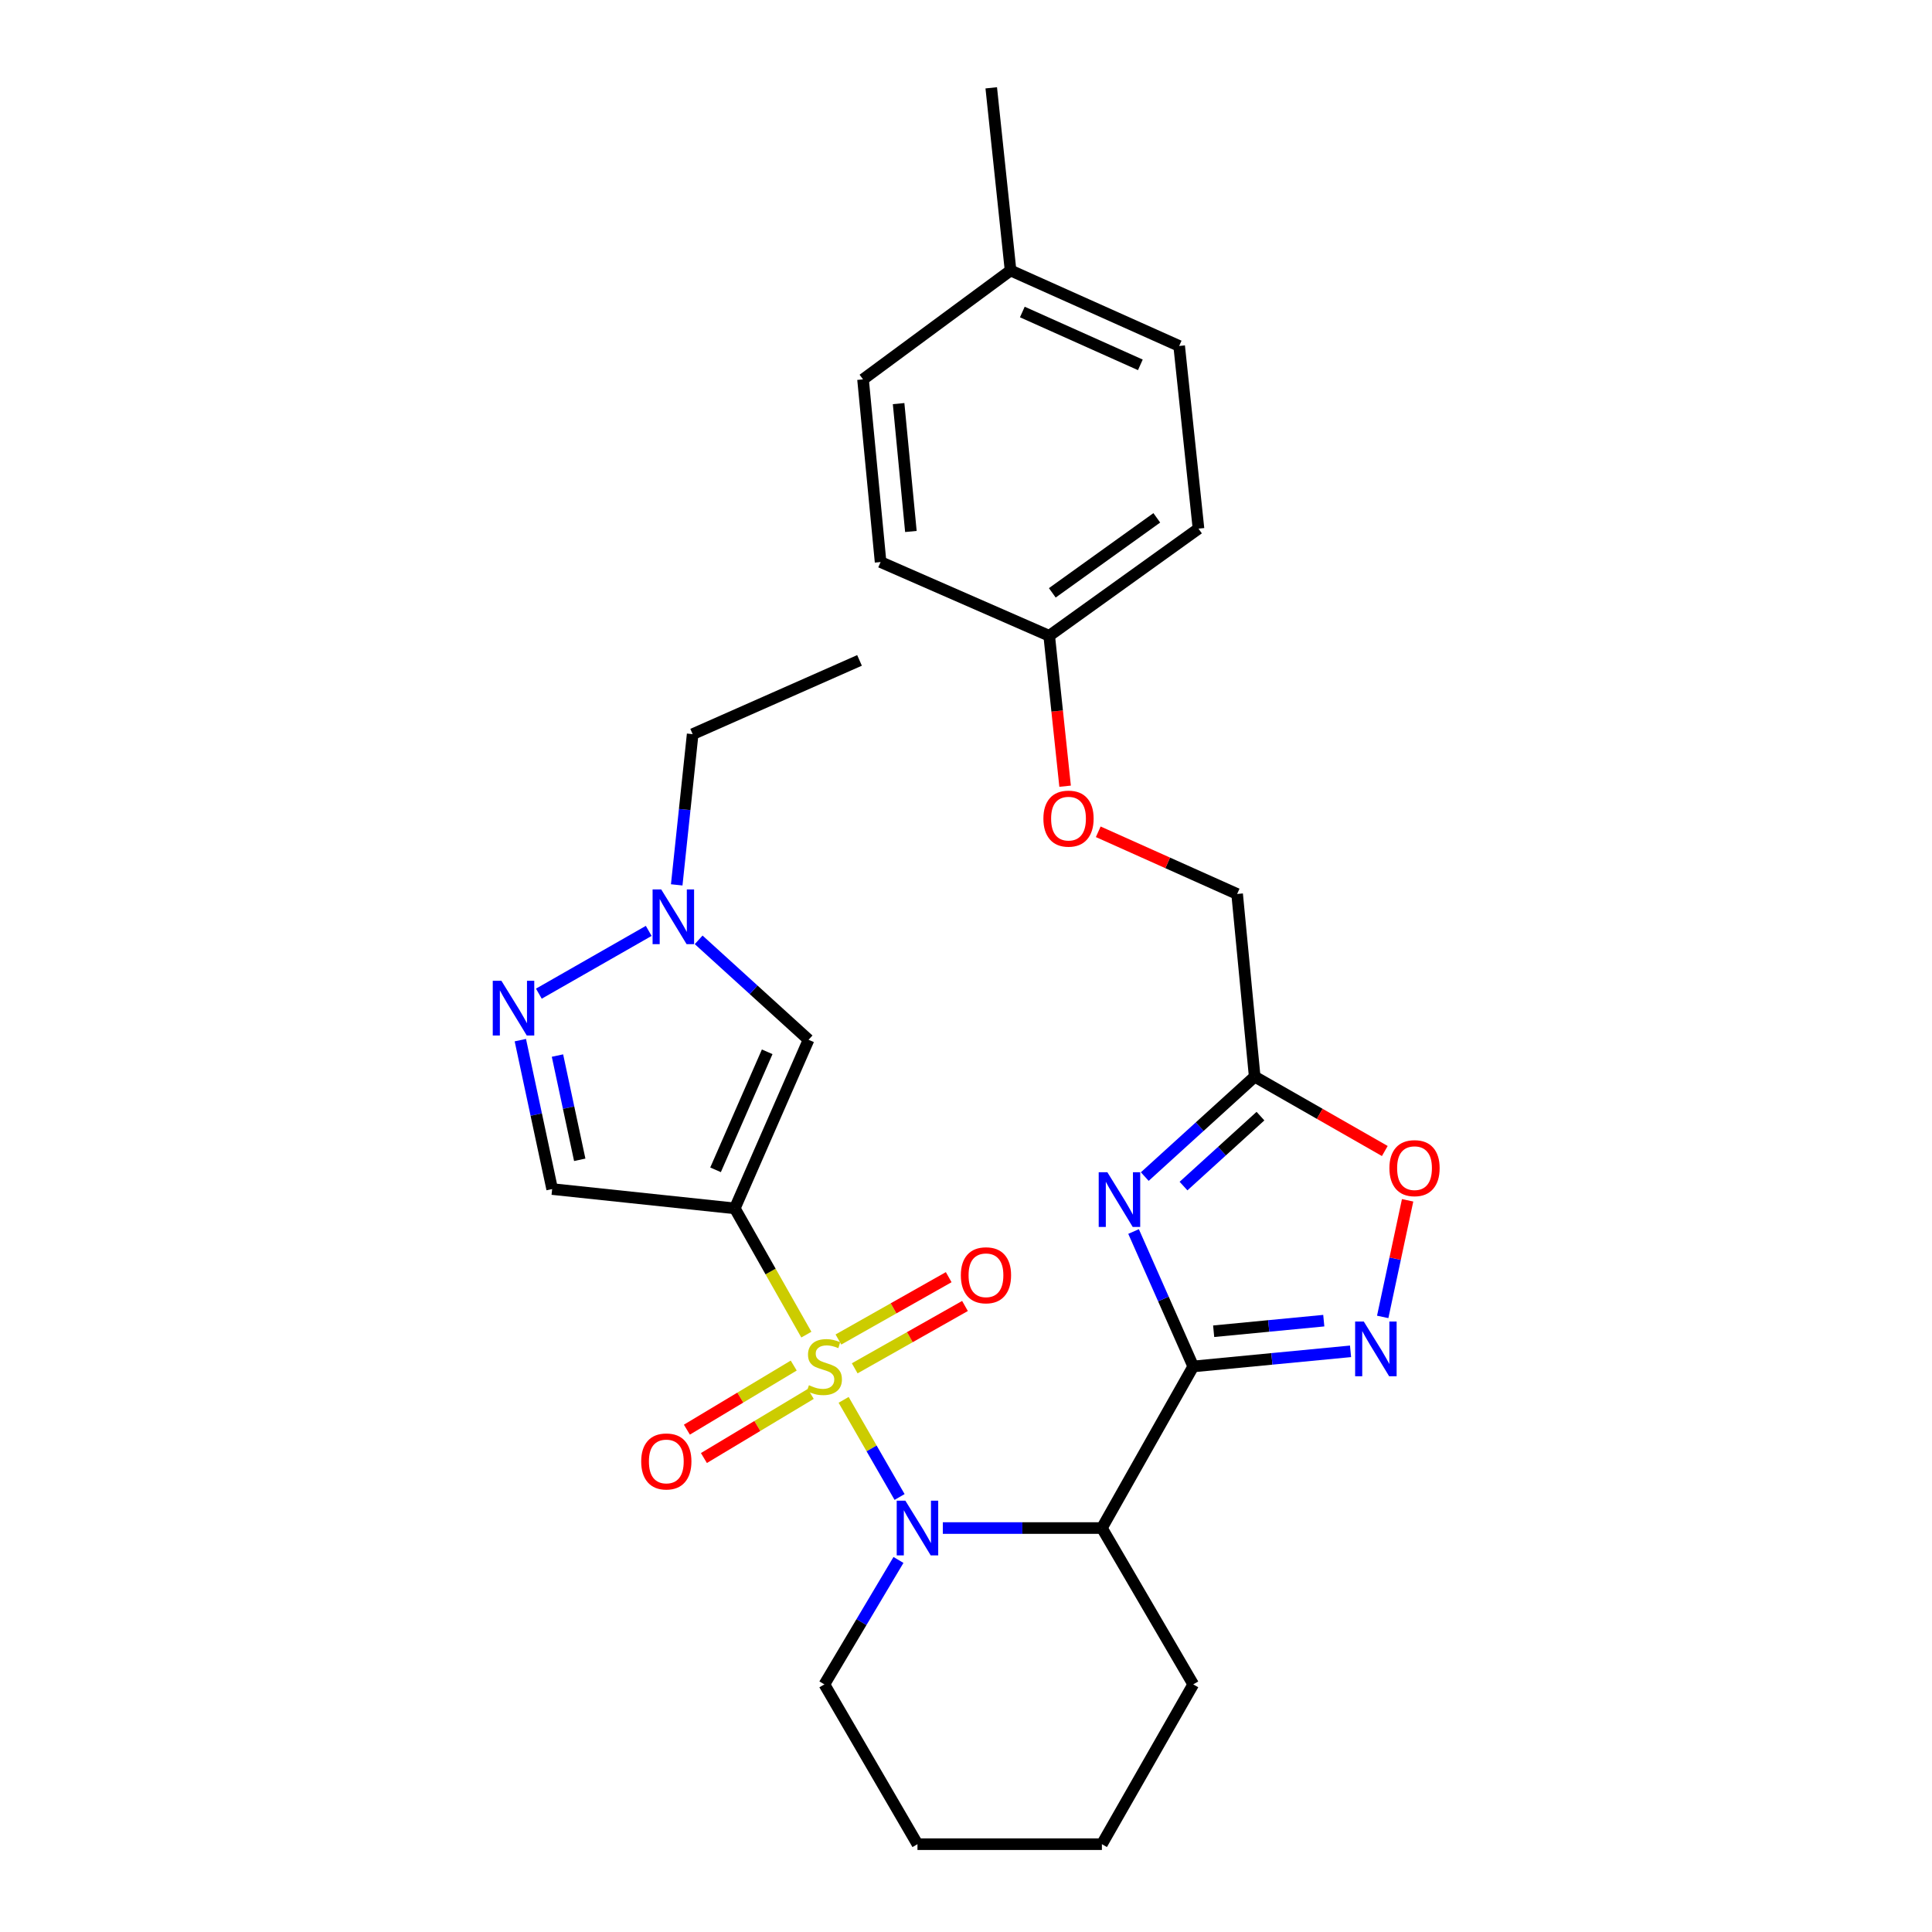 <?xml version='1.0' encoding='iso-8859-1'?>
<svg version='1.1' baseProfile='full'
              xmlns='http://www.w3.org/2000/svg'
                      xmlns:rdkit='http://www.rdkit.org/xml'
                      xmlns:xlink='http://www.w3.org/1999/xlink'
                  xml:space='preserve'
width='1000px' height='1000px' viewBox='0 0 1000 1000'>
<!-- END OF HEADER -->
<rect style='opacity:1.0;fill:#FFFFFF;stroke:none' width='1000' height='1000' x='0' y='0'> </rect>
<path class='bond-0' d='M 417.366,690.8 L 398.849,658.127' style='fill:none;fill-rule:evenodd;stroke:#CCCC00;stroke-width:6px;stroke-linecap:butt;stroke-linejoin:miter;stroke-opacity:1' />
<path class='bond-0' d='M 398.849,658.127 L 380.331,625.455' style='fill:none;fill-rule:evenodd;stroke:#000000;stroke-width:6px;stroke-linecap:butt;stroke-linejoin:miter;stroke-opacity:1' />
<path class='bond-1' d='M 436.662,724.564 L 451.141,749.702' style='fill:none;fill-rule:evenodd;stroke:#CCCC00;stroke-width:6px;stroke-linecap:butt;stroke-linejoin:miter;stroke-opacity:1' />
<path class='bond-1' d='M 451.141,749.702 L 465.62,774.839' style='fill:none;fill-rule:evenodd;stroke:#0000FF;stroke-width:6px;stroke-linecap:butt;stroke-linejoin:miter;stroke-opacity:1' />
<path class='bond-2' d='M 410.829,706.807 L 383.18,723.397' style='fill:none;fill-rule:evenodd;stroke:#CCCC00;stroke-width:6px;stroke-linecap:butt;stroke-linejoin:miter;stroke-opacity:1' />
<path class='bond-2' d='M 383.18,723.397 L 355.53,739.988' style='fill:none;fill-rule:evenodd;stroke:#FF0000;stroke-width:6px;stroke-linecap:butt;stroke-linejoin:miter;stroke-opacity:1' />
<path class='bond-2' d='M 419.642,721.494 L 391.992,738.084' style='fill:none;fill-rule:evenodd;stroke:#CCCC00;stroke-width:6px;stroke-linecap:butt;stroke-linejoin:miter;stroke-opacity:1' />
<path class='bond-2' d='M 391.992,738.084 L 364.343,754.675' style='fill:none;fill-rule:evenodd;stroke:#FF0000;stroke-width:6px;stroke-linecap:butt;stroke-linejoin:miter;stroke-opacity:1' />
<path class='bond-3' d='M 442.397,708.236 L 470.937,692.104' style='fill:none;fill-rule:evenodd;stroke:#CCCC00;stroke-width:6px;stroke-linecap:butt;stroke-linejoin:miter;stroke-opacity:1' />
<path class='bond-3' d='M 470.937,692.104 L 499.477,675.972' style='fill:none;fill-rule:evenodd;stroke:#FF0000;stroke-width:6px;stroke-linecap:butt;stroke-linejoin:miter;stroke-opacity:1' />
<path class='bond-3' d='M 433.969,693.325 L 462.508,677.193' style='fill:none;fill-rule:evenodd;stroke:#CCCC00;stroke-width:6px;stroke-linecap:butt;stroke-linejoin:miter;stroke-opacity:1' />
<path class='bond-3' d='M 462.508,677.193 L 491.048,661.061' style='fill:none;fill-rule:evenodd;stroke:#FF0000;stroke-width:6px;stroke-linecap:butt;stroke-linejoin:miter;stroke-opacity:1' />
<path class='bond-4' d='M 380.331,625.455 L 418.518,538.186' style='fill:none;fill-rule:evenodd;stroke:#000000;stroke-width:6px;stroke-linecap:butt;stroke-linejoin:miter;stroke-opacity:1' />
<path class='bond-4' d='M 370.367,605.498 L 397.098,544.41' style='fill:none;fill-rule:evenodd;stroke:#000000;stroke-width:6px;stroke-linecap:butt;stroke-linejoin:miter;stroke-opacity:1' />
<path class='bond-5' d='M 380.331,625.455 L 285.793,615.454' style='fill:none;fill-rule:evenodd;stroke:#000000;stroke-width:6px;stroke-linecap:butt;stroke-linejoin:miter;stroke-opacity:1' />
<path class='bond-6' d='M 488.006,790.914 L 529.173,790.914' style='fill:none;fill-rule:evenodd;stroke:#0000FF;stroke-width:6px;stroke-linecap:butt;stroke-linejoin:miter;stroke-opacity:1' />
<path class='bond-6' d='M 529.173,790.914 L 570.34,790.914' style='fill:none;fill-rule:evenodd;stroke:#000000;stroke-width:6px;stroke-linecap:butt;stroke-linejoin:miter;stroke-opacity:1' />
<path class='bond-7' d='M 465.047,807.428 L 445.874,839.632' style='fill:none;fill-rule:evenodd;stroke:#0000FF;stroke-width:6px;stroke-linecap:butt;stroke-linejoin:miter;stroke-opacity:1' />
<path class='bond-7' d='M 445.874,839.632 L 426.701,871.835' style='fill:none;fill-rule:evenodd;stroke:#000000;stroke-width:6px;stroke-linecap:butt;stroke-linejoin:miter;stroke-opacity:1' />
<path class='bond-8' d='M 617.614,707.271 L 570.34,790.914' style='fill:none;fill-rule:evenodd;stroke:#000000;stroke-width:6px;stroke-linecap:butt;stroke-linejoin:miter;stroke-opacity:1' />
<path class='bond-9' d='M 617.614,707.271 L 602.173,672.349' style='fill:none;fill-rule:evenodd;stroke:#000000;stroke-width:6px;stroke-linecap:butt;stroke-linejoin:miter;stroke-opacity:1' />
<path class='bond-9' d='M 602.173,672.349 L 586.733,637.427' style='fill:none;fill-rule:evenodd;stroke:#0000FF;stroke-width:6px;stroke-linecap:butt;stroke-linejoin:miter;stroke-opacity:1' />
<path class='bond-10' d='M 617.614,707.271 L 658.326,703.357' style='fill:none;fill-rule:evenodd;stroke:#000000;stroke-width:6px;stroke-linecap:butt;stroke-linejoin:miter;stroke-opacity:1' />
<path class='bond-10' d='M 658.326,703.357 L 699.038,699.444' style='fill:none;fill-rule:evenodd;stroke:#0000FF;stroke-width:6px;stroke-linecap:butt;stroke-linejoin:miter;stroke-opacity:1' />
<path class='bond-10' d='M 628.189,689.047 L 656.687,686.308' style='fill:none;fill-rule:evenodd;stroke:#000000;stroke-width:6px;stroke-linecap:butt;stroke-linejoin:miter;stroke-opacity:1' />
<path class='bond-10' d='M 656.687,686.308 L 685.186,683.568' style='fill:none;fill-rule:evenodd;stroke:#0000FF;stroke-width:6px;stroke-linecap:butt;stroke-linejoin:miter;stroke-opacity:1' />
<path class='bond-11' d='M 592.533,608.993 L 620.979,583.134' style='fill:none;fill-rule:evenodd;stroke:#0000FF;stroke-width:6px;stroke-linecap:butt;stroke-linejoin:miter;stroke-opacity:1' />
<path class='bond-11' d='M 620.979,583.134 L 649.425,557.275' style='fill:none;fill-rule:evenodd;stroke:#000000;stroke-width:6px;stroke-linecap:butt;stroke-linejoin:miter;stroke-opacity:1' />
<path class='bond-11' d='M 612.588,613.91 L 632.5,595.808' style='fill:none;fill-rule:evenodd;stroke:#0000FF;stroke-width:6px;stroke-linecap:butt;stroke-linejoin:miter;stroke-opacity:1' />
<path class='bond-11' d='M 632.5,595.808 L 652.413,577.707' style='fill:none;fill-rule:evenodd;stroke:#000000;stroke-width:6px;stroke-linecap:butt;stroke-linejoin:miter;stroke-opacity:1' />
<path class='bond-12' d='M 570.34,790.914 L 617.614,871.835' style='fill:none;fill-rule:evenodd;stroke:#000000;stroke-width:6px;stroke-linecap:butt;stroke-linejoin:miter;stroke-opacity:1' />
<path class='bond-13' d='M 715.689,681.63 L 722.135,651.454' style='fill:none;fill-rule:evenodd;stroke:#0000FF;stroke-width:6px;stroke-linecap:butt;stroke-linejoin:miter;stroke-opacity:1' />
<path class='bond-13' d='M 722.135,651.454 L 728.581,621.279' style='fill:none;fill-rule:evenodd;stroke:#FF0000;stroke-width:6px;stroke-linecap:butt;stroke-linejoin:miter;stroke-opacity:1' />
<path class='bond-14' d='M 418.518,538.186 L 390.071,512.324' style='fill:none;fill-rule:evenodd;stroke:#000000;stroke-width:6px;stroke-linecap:butt;stroke-linejoin:miter;stroke-opacity:1' />
<path class='bond-14' d='M 390.071,512.324 L 361.625,486.461' style='fill:none;fill-rule:evenodd;stroke:#0000FF;stroke-width:6px;stroke-linecap:butt;stroke-linejoin:miter;stroke-opacity:1' />
<path class='bond-15' d='M 649.425,557.275 L 640.338,462.727' style='fill:none;fill-rule:evenodd;stroke:#000000;stroke-width:6px;stroke-linecap:butt;stroke-linejoin:miter;stroke-opacity:1' />
<path class='bond-16' d='M 649.425,557.275 L 683.099,576.517' style='fill:none;fill-rule:evenodd;stroke:#000000;stroke-width:6px;stroke-linecap:butt;stroke-linejoin:miter;stroke-opacity:1' />
<path class='bond-16' d='M 683.099,576.517 L 716.773,595.759' style='fill:none;fill-rule:evenodd;stroke:#FF0000;stroke-width:6px;stroke-linecap:butt;stroke-linejoin:miter;stroke-opacity:1' />
<path class='bond-17' d='M 269.327,538.373 L 277.56,576.914' style='fill:none;fill-rule:evenodd;stroke:#0000FF;stroke-width:6px;stroke-linecap:butt;stroke-linejoin:miter;stroke-opacity:1' />
<path class='bond-17' d='M 277.56,576.914 L 285.793,615.454' style='fill:none;fill-rule:evenodd;stroke:#000000;stroke-width:6px;stroke-linecap:butt;stroke-linejoin:miter;stroke-opacity:1' />
<path class='bond-17' d='M 288.547,546.357 L 294.31,573.335' style='fill:none;fill-rule:evenodd;stroke:#0000FF;stroke-width:6px;stroke-linecap:butt;stroke-linejoin:miter;stroke-opacity:1' />
<path class='bond-17' d='M 294.31,573.335 L 300.073,600.314' style='fill:none;fill-rule:evenodd;stroke:#000000;stroke-width:6px;stroke-linecap:butt;stroke-linejoin:miter;stroke-opacity:1' />
<path class='bond-18' d='M 278.913,514.321 L 335.776,481.828' style='fill:none;fill-rule:evenodd;stroke:#0000FF;stroke-width:6px;stroke-linecap:butt;stroke-linejoin:miter;stroke-opacity:1' />
<path class='bond-19' d='M 350.269,458.009 L 354.395,419.003' style='fill:none;fill-rule:evenodd;stroke:#0000FF;stroke-width:6px;stroke-linecap:butt;stroke-linejoin:miter;stroke-opacity:1' />
<path class='bond-19' d='M 354.395,419.003 L 358.521,379.998' style='fill:none;fill-rule:evenodd;stroke:#000000;stroke-width:6px;stroke-linecap:butt;stroke-linejoin:miter;stroke-opacity:1' />
<path class='bond-20' d='M 640.338,462.727 L 604.394,446.628' style='fill:none;fill-rule:evenodd;stroke:#000000;stroke-width:6px;stroke-linecap:butt;stroke-linejoin:miter;stroke-opacity:1' />
<path class='bond-20' d='M 604.394,446.628 L 568.451,430.53' style='fill:none;fill-rule:evenodd;stroke:#FF0000;stroke-width:6px;stroke-linecap:butt;stroke-linejoin:miter;stroke-opacity:1' />
<path class='bond-21' d='M 551.295,406.94 L 547.182,368.014' style='fill:none;fill-rule:evenodd;stroke:#FF0000;stroke-width:6px;stroke-linecap:butt;stroke-linejoin:miter;stroke-opacity:1' />
<path class='bond-21' d='M 547.182,368.014 L 543.068,329.089' style='fill:none;fill-rule:evenodd;stroke:#000000;stroke-width:6px;stroke-linecap:butt;stroke-linejoin:miter;stroke-opacity:1' />
<path class='bond-22' d='M 426.701,871.835 L 474.879,954.545' style='fill:none;fill-rule:evenodd;stroke:#000000;stroke-width:6px;stroke-linecap:butt;stroke-linejoin:miter;stroke-opacity:1' />
<path class='bond-23' d='M 543.068,329.089 L 455.791,290.912' style='fill:none;fill-rule:evenodd;stroke:#000000;stroke-width:6px;stroke-linecap:butt;stroke-linejoin:miter;stroke-opacity:1' />
<path class='bond-24' d='M 543.068,329.089 L 620.336,273.631' style='fill:none;fill-rule:evenodd;stroke:#000000;stroke-width:6px;stroke-linecap:butt;stroke-linejoin:miter;stroke-opacity:1' />
<path class='bond-24' d='M 544.671,306.855 L 598.758,268.035' style='fill:none;fill-rule:evenodd;stroke:#000000;stroke-width:6px;stroke-linecap:butt;stroke-linejoin:miter;stroke-opacity:1' />
<path class='bond-25' d='M 617.614,871.835 L 570.34,954.545' style='fill:none;fill-rule:evenodd;stroke:#000000;stroke-width:6px;stroke-linecap:butt;stroke-linejoin:miter;stroke-opacity:1' />
<path class='bond-26' d='M 523.066,140.002 L 610.335,179.074' style='fill:none;fill-rule:evenodd;stroke:#000000;stroke-width:6px;stroke-linecap:butt;stroke-linejoin:miter;stroke-opacity:1' />
<path class='bond-26' d='M 529.158,161.496 L 590.245,188.846' style='fill:none;fill-rule:evenodd;stroke:#000000;stroke-width:6px;stroke-linecap:butt;stroke-linejoin:miter;stroke-opacity:1' />
<path class='bond-27' d='M 523.066,140.002 L 513.065,45.455' style='fill:none;fill-rule:evenodd;stroke:#000000;stroke-width:6px;stroke-linecap:butt;stroke-linejoin:miter;stroke-opacity:1' />
<path class='bond-28' d='M 523.066,140.002 L 446.703,196.364' style='fill:none;fill-rule:evenodd;stroke:#000000;stroke-width:6px;stroke-linecap:butt;stroke-linejoin:miter;stroke-opacity:1' />
<path class='bond-29' d='M 455.791,290.912 L 446.703,196.364' style='fill:none;fill-rule:evenodd;stroke:#000000;stroke-width:6px;stroke-linecap:butt;stroke-linejoin:miter;stroke-opacity:1' />
<path class='bond-29' d='M 471.477,275.091 L 465.116,208.907' style='fill:none;fill-rule:evenodd;stroke:#000000;stroke-width:6px;stroke-linecap:butt;stroke-linejoin:miter;stroke-opacity:1' />
<path class='bond-30' d='M 620.336,273.631 L 610.335,179.074' style='fill:none;fill-rule:evenodd;stroke:#000000;stroke-width:6px;stroke-linecap:butt;stroke-linejoin:miter;stroke-opacity:1' />
<path class='bond-31' d='M 358.521,379.998 L 444.886,341.821' style='fill:none;fill-rule:evenodd;stroke:#000000;stroke-width:6px;stroke-linecap:butt;stroke-linejoin:miter;stroke-opacity:1' />
<path class='bond-32' d='M 474.879,954.545 L 570.34,954.545' style='fill:none;fill-rule:evenodd;stroke:#000000;stroke-width:6px;stroke-linecap:butt;stroke-linejoin:miter;stroke-opacity:1' />
<path  class='atom-0' d='M 418.701 716.991
Q 419.021 717.111, 420.341 717.671
Q 421.661 718.231, 423.101 718.591
Q 424.581 718.911, 426.021 718.911
Q 428.701 718.911, 430.261 717.631
Q 431.821 716.311, 431.821 714.031
Q 431.821 712.471, 431.021 711.511
Q 430.261 710.551, 429.061 710.031
Q 427.861 709.511, 425.861 708.911
Q 423.341 708.151, 421.821 707.431
Q 420.341 706.711, 419.261 705.191
Q 418.221 703.671, 418.221 701.111
Q 418.221 697.551, 420.621 695.351
Q 423.061 693.151, 427.861 693.151
Q 431.141 693.151, 434.861 694.711
L 433.941 697.791
Q 430.541 696.391, 427.981 696.391
Q 425.221 696.391, 423.701 697.551
Q 422.181 698.671, 422.221 700.631
Q 422.221 702.151, 422.981 703.071
Q 423.781 703.991, 424.901 704.511
Q 426.061 705.031, 427.981 705.631
Q 430.541 706.431, 432.061 707.231
Q 433.581 708.031, 434.661 709.671
Q 435.781 711.271, 435.781 714.031
Q 435.781 717.951, 433.141 720.071
Q 430.541 722.151, 426.181 722.151
Q 423.661 722.151, 421.741 721.591
Q 419.861 721.071, 417.621 720.151
L 418.701 716.991
' fill='#CCCC00'/>
<path  class='atom-2' d='M 468.619 776.754
L 477.899 791.754
Q 478.819 793.234, 480.299 795.914
Q 481.779 798.594, 481.859 798.754
L 481.859 776.754
L 485.619 776.754
L 485.619 805.074
L 481.739 805.074
L 471.779 788.674
Q 470.619 786.754, 469.379 784.554
Q 468.179 782.354, 467.819 781.674
L 467.819 805.074
L 464.139 805.074
L 464.139 776.754
L 468.619 776.754
' fill='#0000FF'/>
<path  class='atom-4' d='M 573.168 606.746
L 582.448 621.746
Q 583.368 623.226, 584.848 625.906
Q 586.328 628.586, 586.408 628.746
L 586.408 606.746
L 590.168 606.746
L 590.168 635.066
L 586.288 635.066
L 576.328 618.666
Q 575.168 616.746, 573.928 614.546
Q 572.728 612.346, 572.368 611.666
L 572.368 635.066
L 568.688 635.066
L 568.688 606.746
L 573.168 606.746
' fill='#0000FF'/>
<path  class='atom-6' d='M 705.893 684.023
L 715.173 699.023
Q 716.093 700.503, 717.573 703.183
Q 719.053 705.863, 719.133 706.023
L 719.133 684.023
L 722.893 684.023
L 722.893 712.343
L 719.013 712.343
L 709.053 695.943
Q 707.893 694.023, 706.653 691.823
Q 705.453 689.623, 705.093 688.943
L 705.093 712.343
L 701.413 712.343
L 701.413 684.023
L 705.893 684.023
' fill='#0000FF'/>
<path  class='atom-9' d='M 259.531 507.659
L 268.811 522.659
Q 269.731 524.139, 271.211 526.819
Q 272.691 529.499, 272.771 529.659
L 272.771 507.659
L 276.531 507.659
L 276.531 535.979
L 272.651 535.979
L 262.691 519.579
Q 261.531 517.659, 260.291 515.459
Q 259.091 513.259, 258.731 512.579
L 258.731 535.979
L 255.051 535.979
L 255.051 507.659
L 259.531 507.659
' fill='#0000FF'/>
<path  class='atom-11' d='M 342.26 460.386
L 351.54 475.386
Q 352.46 476.866, 353.94 479.546
Q 355.42 482.226, 355.5 482.386
L 355.5 460.386
L 359.26 460.386
L 359.26 488.706
L 355.38 488.706
L 345.42 472.306
Q 344.26 470.386, 343.02 468.186
Q 341.82 465.986, 341.46 465.306
L 341.46 488.706
L 337.78 488.706
L 337.78 460.386
L 342.26 460.386
' fill='#0000FF'/>
<path  class='atom-12' d='M 719.155 604.629
Q 719.155 597.829, 722.515 594.029
Q 725.875 590.229, 732.155 590.229
Q 738.435 590.229, 741.795 594.029
Q 745.155 597.829, 745.155 604.629
Q 745.155 611.509, 741.755 615.429
Q 738.355 619.309, 732.155 619.309
Q 725.915 619.309, 722.515 615.429
Q 719.155 611.549, 719.155 604.629
M 732.155 616.109
Q 736.475 616.109, 738.795 613.229
Q 741.155 610.309, 741.155 604.629
Q 741.155 599.069, 738.795 596.269
Q 736.475 593.429, 732.155 593.429
Q 727.835 593.429, 725.475 596.229
Q 723.155 599.029, 723.155 604.629
Q 723.155 610.349, 725.475 613.229
Q 727.835 616.109, 732.155 616.109
' fill='#FF0000'/>
<path  class='atom-13' d='M 331.885 756.442
Q 331.885 749.642, 335.245 745.842
Q 338.605 742.042, 344.885 742.042
Q 351.165 742.042, 354.525 745.842
Q 357.885 749.642, 357.885 756.442
Q 357.885 763.322, 354.485 767.242
Q 351.085 771.122, 344.885 771.122
Q 338.645 771.122, 335.245 767.242
Q 331.885 763.362, 331.885 756.442
M 344.885 767.922
Q 349.205 767.922, 351.525 765.042
Q 353.885 762.122, 353.885 756.442
Q 353.885 750.882, 351.525 748.082
Q 349.205 745.242, 344.885 745.242
Q 340.565 745.242, 338.205 748.042
Q 335.885 750.842, 335.885 756.442
Q 335.885 762.162, 338.205 765.042
Q 340.565 767.922, 344.885 767.922
' fill='#FF0000'/>
<path  class='atom-14' d='M 497.334 660.077
Q 497.334 653.277, 500.694 649.477
Q 504.054 645.677, 510.334 645.677
Q 516.614 645.677, 519.974 649.477
Q 523.334 653.277, 523.334 660.077
Q 523.334 666.957, 519.934 670.877
Q 516.534 674.757, 510.334 674.757
Q 504.094 674.757, 500.694 670.877
Q 497.334 666.997, 497.334 660.077
M 510.334 671.557
Q 514.654 671.557, 516.974 668.677
Q 519.334 665.757, 519.334 660.077
Q 519.334 654.517, 516.974 651.717
Q 514.654 648.877, 510.334 648.877
Q 506.014 648.877, 503.654 651.677
Q 501.334 654.477, 501.334 660.077
Q 501.334 665.797, 503.654 668.677
Q 506.014 671.557, 510.334 671.557
' fill='#FF0000'/>
<path  class='atom-16' d='M 540.06 423.717
Q 540.06 416.917, 543.42 413.117
Q 546.78 409.317, 553.06 409.317
Q 559.34 409.317, 562.7 413.117
Q 566.06 416.917, 566.06 423.717
Q 566.06 430.597, 562.66 434.517
Q 559.26 438.397, 553.06 438.397
Q 546.82 438.397, 543.42 434.517
Q 540.06 430.637, 540.06 423.717
M 553.06 435.197
Q 557.38 435.197, 559.7 432.317
Q 562.06 429.397, 562.06 423.717
Q 562.06 418.157, 559.7 415.357
Q 557.38 412.517, 553.06 412.517
Q 548.74 412.517, 546.38 415.317
Q 544.06 418.117, 544.06 423.717
Q 544.06 429.437, 546.38 432.317
Q 548.74 435.197, 553.06 435.197
' fill='#FF0000'/>
</svg>
